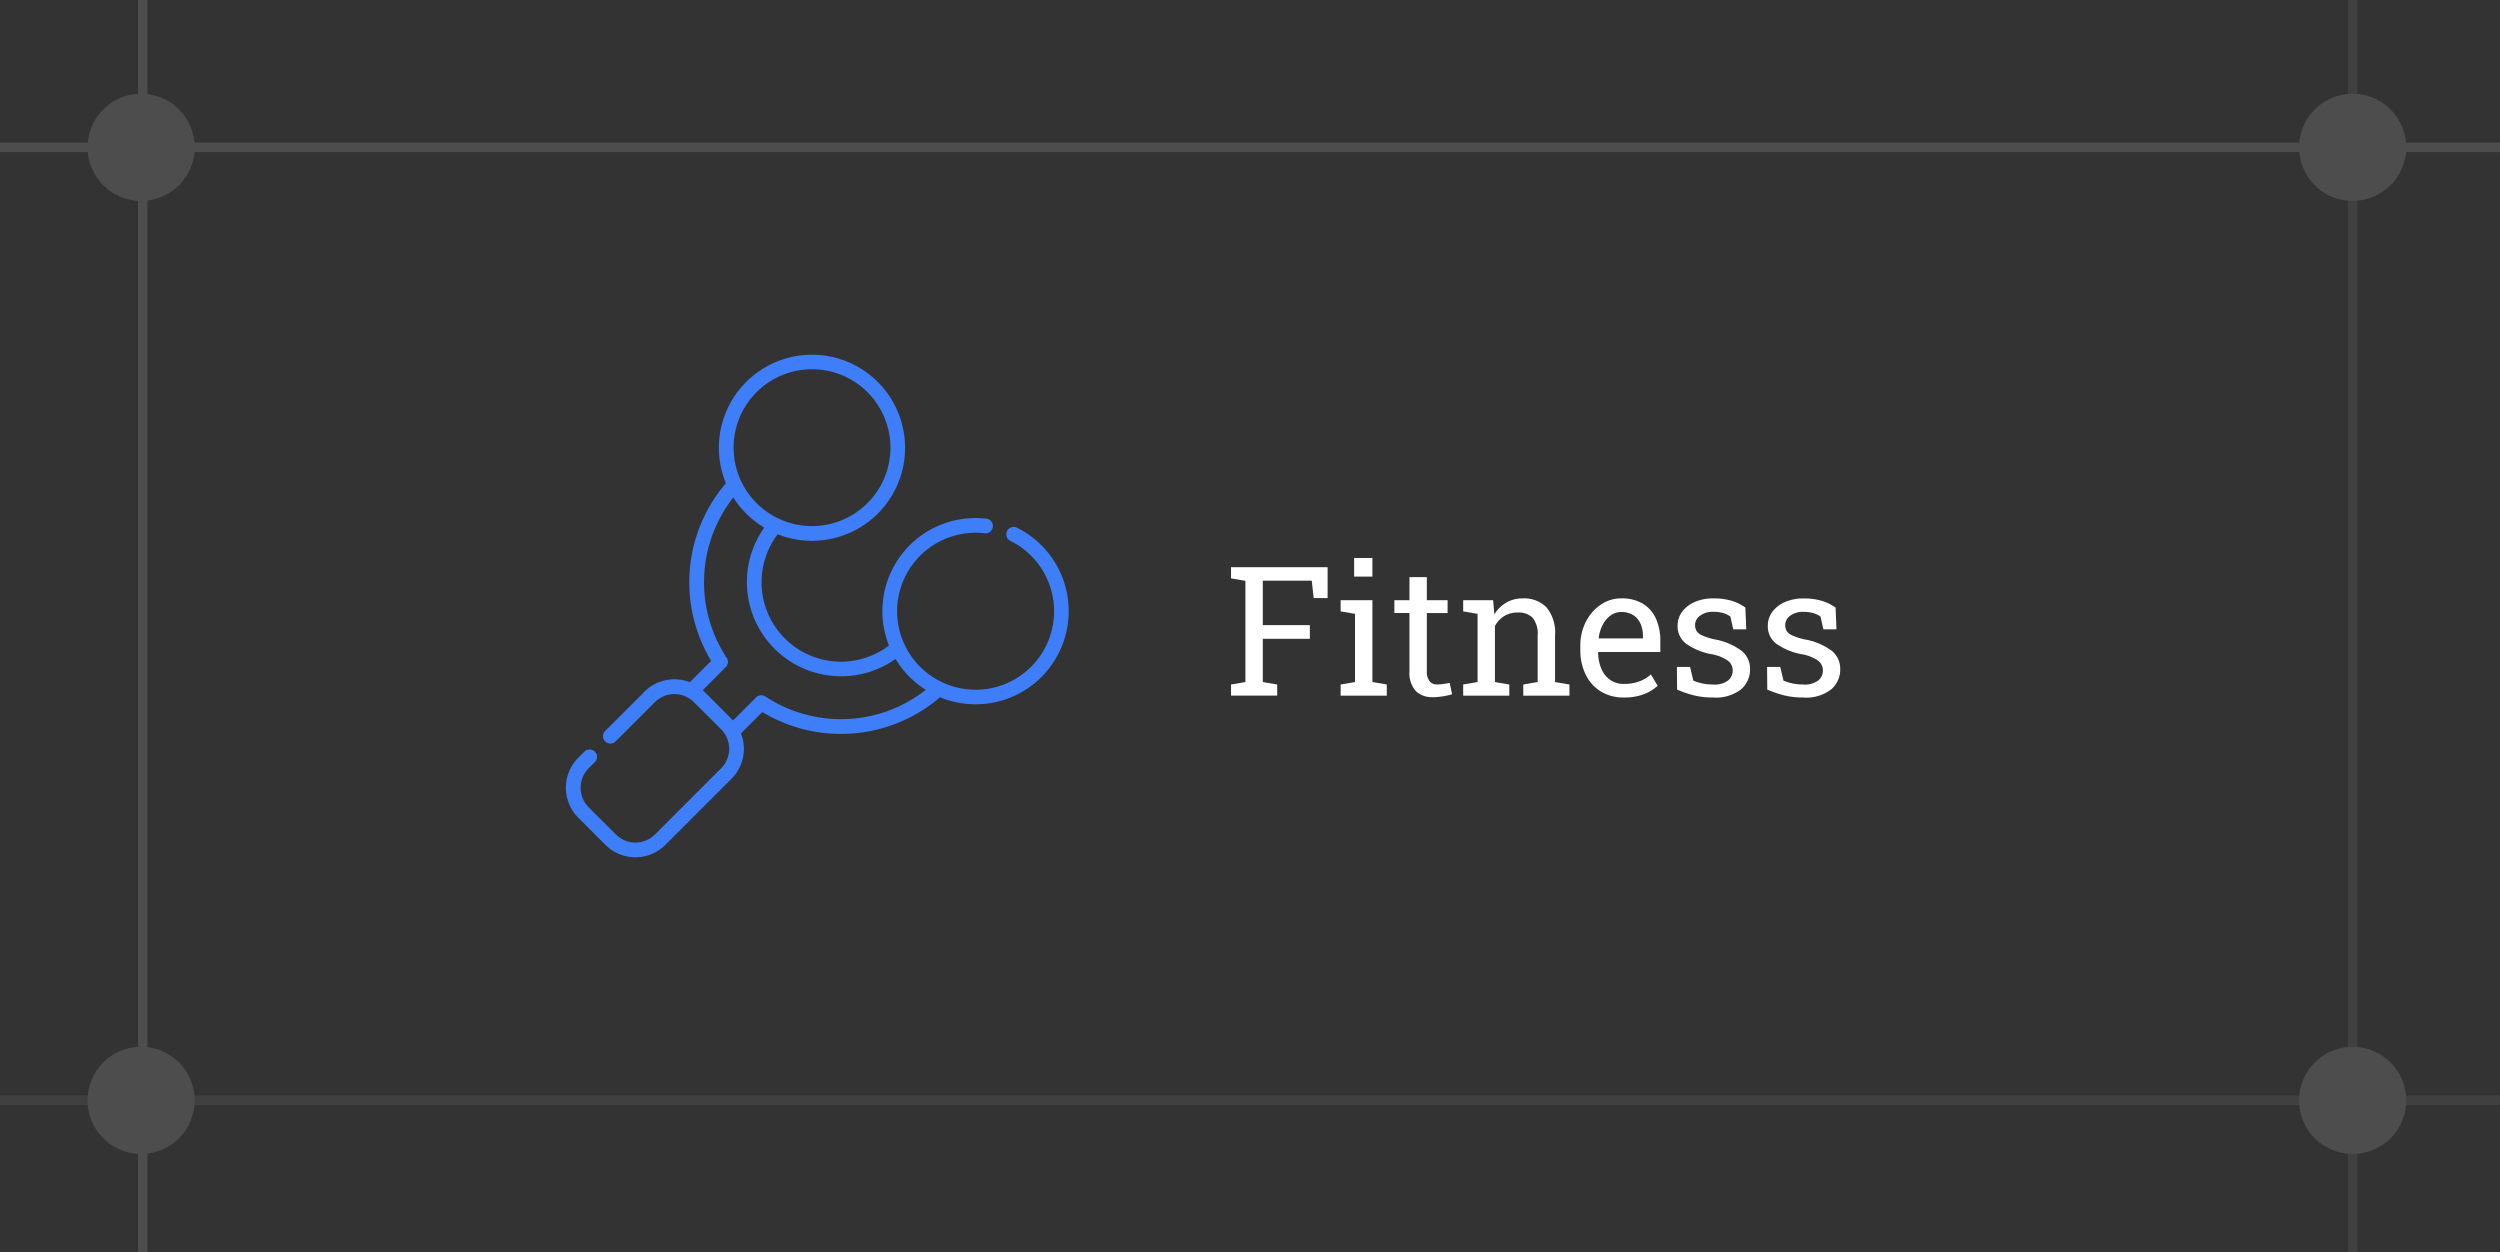 <svg xmlns="http://www.w3.org/2000/svg" width="262.85" height="131.667" viewBox="0 0 262.85 131.667"><rect x="0" y="0" width="262.85" height="131.667" fill="#333333" stroke="none"/><g id="Group_76" data-name="Group 76" transform="translate(-150.5 -2119.5)"><g id="Group_72" data-name="Group 72"><g id="Group_22" data-name="Group 22" transform="translate(0 -82)"><path id="Line_2" data-name="Line 2" d="M262.85.5H0v-1H262.85Z" transform="translate(150.5 2216.99)" fill="#4d4d4d"></path><path id="Line_4" data-name="Line 4" d="M.5,131.667h-1V0h1Z" transform="translate(397.86 2201.5)" fill="#404040"></path><path id="Line_5" data-name="Line 5" d="M.5,131.667h-1V0h1Z" transform="translate(165.506 2201.5)" fill="#4d4d4d"></path><path id="Line_3" data-name="Line 3" d="M262.85.5H0v-1H262.85Z" transform="translate(150.5 2317.193)" fill="#404040"></path><path id="Path_691" data-name="Path 691" d="M593.424,1098.661a5.631,5.631,0,1,1-5.631-5.631,5.63,5.63,0,0,1,5.631,5.631" transform="translate(-189.934 1118.33)" fill="#4d4d4d"></path><path id="Path_693" data-name="Path 693" d="M593.424,1098.661a5.631,5.631,0,1,1-5.631-5.631,5.63,5.63,0,0,1,5.631,5.631" transform="translate(-422.457 1118.33)" fill="#4d4d4d"></path><path id="Path_692" data-name="Path 692" d="M593.424,1098.661a5.631,5.631,0,1,1-5.631-5.631,5.63,5.63,0,0,1,5.631,5.631" transform="translate(-189.934 1218.532)" fill="#4d4d4d"></path><path id="Path_694" data-name="Path 694" d="M593.424,1098.661a5.631,5.631,0,1,1-5.631-5.631,5.63,5.63,0,0,1,5.631,5.631" transform="translate(-422.457 1218.532)" fill="#4d4d4d"></path></g><g id="massager" transform="translate(210 2156.773)"><path id="Path_279" data-name="Path 279" d="M50.014,20.059a9.756,9.756,0,0,0-2.574-1.85.774.774,0,0,0-.687,1.388,8.252,8.252,0,1,1-2.705-.8.774.774,0,1,0,.179-1.538A9.792,9.792,0,0,0,33.986,30.6a8.351,8.351,0,0,1-11.7-11.7A9.813,9.813,0,0,0,32.823,16.72a9.788,9.788,0,1,0-15.982-3.181,15.988,15.988,0,0,0-1.548,18.673l-2.242,2.242a4.459,4.459,0,0,0-4.778,1L4.15,39.576a.774.774,0,0,0,1.095,1.1l4.124-4.123a2.906,2.906,0,0,1,4.111,0L16.334,39.4a2.906,2.906,0,0,1,0,4.111l-6.95,6.951a2.912,2.912,0,0,1-4.112,0L2.418,47.61a2.912,2.912,0,0,1,0-4.112l.645-.645a.774.774,0,1,0-1.1-1.1l-.645.645a4.463,4.463,0,0,0,0,6.3L4.177,51.56a4.463,4.463,0,0,0,6.3,0l6.95-6.951a4.46,4.46,0,0,0,1-4.777l2.242-2.242A15.989,15.989,0,0,0,39.35,36.037,9.794,9.794,0,0,0,50.014,20.059ZM20.067,3.964a8.245,8.245,0,1,1-2.415,5.831A8.191,8.191,0,0,1,20.067,3.964ZM30.022,38.3a14.483,14.483,0,0,1-9.033-2.344.774.774,0,0,0-.975.1l-2.422,2.422q-.079-.087-.162-.171l-2.855-2.855c-.056-.056-.113-.109-.17-.162l2.422-2.422a.774.774,0,0,0,.1-.975,14.439,14.439,0,0,1,.693-16.861A9.858,9.858,0,0,0,20.873,18.2,9.905,9.905,0,0,0,34.681,32.009a9.758,9.758,0,0,0,3.174,3.252A14.454,14.454,0,0,1,30.022,38.3Z" transform="translate(-0.02 0)" fill="#3e7ef8"></path></g></g><g id="Group_71" data-name="Group 71"><path id="Path_1350" data-name="Path 1350" d="M0,.965V2.143l1.512.26V13.045L0,13.3v1.169H4.852V13.3L3.34,13.045V8.5H8.285V7.061H3.34V2.385H8.488l.2,1.827h1.466V.965Z" transform="translate(279.932 2178.167)" fill="#fff"></path><path id="Path_1351" data-name="Path 1351" d="M11.523,4.435V5.613l1.511.26v7.171l-1.511.26v1.169h4.851V13.3l-1.511-.26V4.435Zm1.418-2.478h1.921V0H12.941Z" transform="translate(279.932 2178.167)" fill="#fff"></path><path id="Path_1352" data-name="Path 1352" d="M21.18,14.631a2.4,2.4,0,0,1-1.768-.654,2.872,2.872,0,0,1-.653-2.092v-6.1H17.172V4.435h1.587V2.014h1.827V4.435h2.181V5.789H20.586v6.1a1.636,1.636,0,0,0,.288,1.066.955.955,0,0,0,.77.344,4.881,4.881,0,0,0,.723-.06q.4-.061.623-.108l.25,1.2a7.508,7.508,0,0,1-.979.213,6.747,6.747,0,0,1-1.081.094" transform="translate(279.932 2178.167)" fill="#fff"></path><path id="Path_1353" data-name="Path 1353" d="M24.408,14.473V13.3l1.513-.26V5.873l-1.513-.259V4.435h3.146l.129,1.493A3.654,3.654,0,0,1,28.94,4.69a3.36,3.36,0,0,1,1.721-.441,3.28,3.28,0,0,1,2.515.952,4.175,4.175,0,0,1,.89,2.936v4.907l1.512.26v1.169H30.726V13.3l1.512-.26V8.174a2.719,2.719,0,0,0-.524-1.884,2.1,2.1,0,0,0-1.6-.556,2.579,2.579,0,0,0-1.4.38,2.774,2.774,0,0,0-.97,1.039v5.891l1.513.26v1.169Z" transform="translate(279.932 2178.167)" fill="#fff"></path><path id="Path_1354" data-name="Path 1354" d="M41.3,14.668a4.517,4.517,0,0,1-2.422-.636,4.244,4.244,0,0,1-1.591-1.768,5.815,5.815,0,0,1-.561-2.616V9.24a5.432,5.432,0,0,1,.589-2.556A4.728,4.728,0,0,1,38.886,4.9a3.769,3.769,0,0,1,2.139-.654,4.285,4.285,0,0,1,2.267.556A3.5,3.5,0,0,1,44.67,6.369a5.6,5.6,0,0,1,.464,2.37V9.881H38.621l-.027.046a4.543,4.543,0,0,0,.338,1.712,2.7,2.7,0,0,0,.924,1.173,2.433,2.433,0,0,0,1.447.426,4.605,4.605,0,0,0,1.628-.264,3.752,3.752,0,0,0,1.211-.728l.714,1.187a4.37,4.37,0,0,1-1.424.877,5.7,5.7,0,0,1-2.129.358M38.677,8.451h4.63v-.24a3.128,3.128,0,0,0-.256-1.3,2.043,2.043,0,0,0-.761-.9,2.277,2.277,0,0,0-1.265-.329,1.875,1.875,0,0,0-1.114.357,2.741,2.741,0,0,0-.826.97A4.083,4.083,0,0,0,38.658,8.4Z" transform="translate(279.932 2178.167)" fill="#fff"></path><path id="Path_1355" data-name="Path 1355" d="M50.663,14.668a8.329,8.329,0,0,1-1.893-.2,11.143,11.143,0,0,1-1.874-.631l-.018-2.384h1.383l.342,1.439a5.6,5.6,0,0,0,1.007.31,5.361,5.361,0,0,0,1.053.1,2.391,2.391,0,0,0,1.6-.428,1.356,1.356,0,0,0,.482-1.056,1.271,1.271,0,0,0-.487-1.007,4.3,4.3,0,0,0-1.767-.7A6.653,6.653,0,0,1,47.81,8.985a2.289,2.289,0,0,1-.858-1.87,2.407,2.407,0,0,1,.474-1.461,3.246,3.246,0,0,1,1.317-1.025,4.757,4.757,0,0,1,1.967-.38,6.448,6.448,0,0,1,1.952.26,4.969,4.969,0,0,1,1.415.7L54.17,7.5H52.8L52.5,6.16a2.418,2.418,0,0,0-.77-.371,3.63,3.63,0,0,0-1.02-.13,2.256,2.256,0,0,0-1.388.4,1.205,1.205,0,0,0-.533,1,1.182,1.182,0,0,0,.153.611,1.31,1.31,0,0,0,.589.469,6.879,6.879,0,0,0,1.28.413,6.7,6.7,0,0,1,2.927,1.253,2.439,2.439,0,0,1,.831,1.873,2.767,2.767,0,0,1-.942,2.13,4.3,4.3,0,0,1-2.964.858" transform="translate(279.932 2178.167)" fill="#fff"></path><path id="Path_1356" data-name="Path 1356" d="M60.145,14.668a8.344,8.344,0,0,1-1.894-.2,11.164,11.164,0,0,1-1.873-.631l-.018-2.384h1.383l.341,1.439a5.625,5.625,0,0,0,1.007.31,5.379,5.379,0,0,0,1.054.1,2.393,2.393,0,0,0,1.6-.428,1.355,1.355,0,0,0,.481-1.056,1.27,1.27,0,0,0-.486-1.007,4.306,4.306,0,0,0-1.767-.7,6.653,6.653,0,0,1-2.677-1.119,2.289,2.289,0,0,1-.858-1.87,2.4,2.4,0,0,1,.474-1.461,3.233,3.233,0,0,1,1.317-1.025,4.757,4.757,0,0,1,1.967-.38,6.453,6.453,0,0,1,1.952.26,4.969,4.969,0,0,1,1.415.7L63.652,7.5H62.278l-.3-1.336a2.439,2.439,0,0,0-.77-.371,3.63,3.63,0,0,0-1.02-.13,2.254,2.254,0,0,0-1.388.4,1.205,1.205,0,0,0-.533,1,1.182,1.182,0,0,0,.153.611,1.31,1.31,0,0,0,.589.469,6.864,6.864,0,0,0,1.279.413A6.7,6.7,0,0,1,63.22,9.807a2.438,2.438,0,0,1,.83,1.873,2.77,2.77,0,0,1-.941,2.13,4.308,4.308,0,0,1-2.964.858" transform="translate(279.932 2178.167)" fill="#fff"></path></g></g></svg>